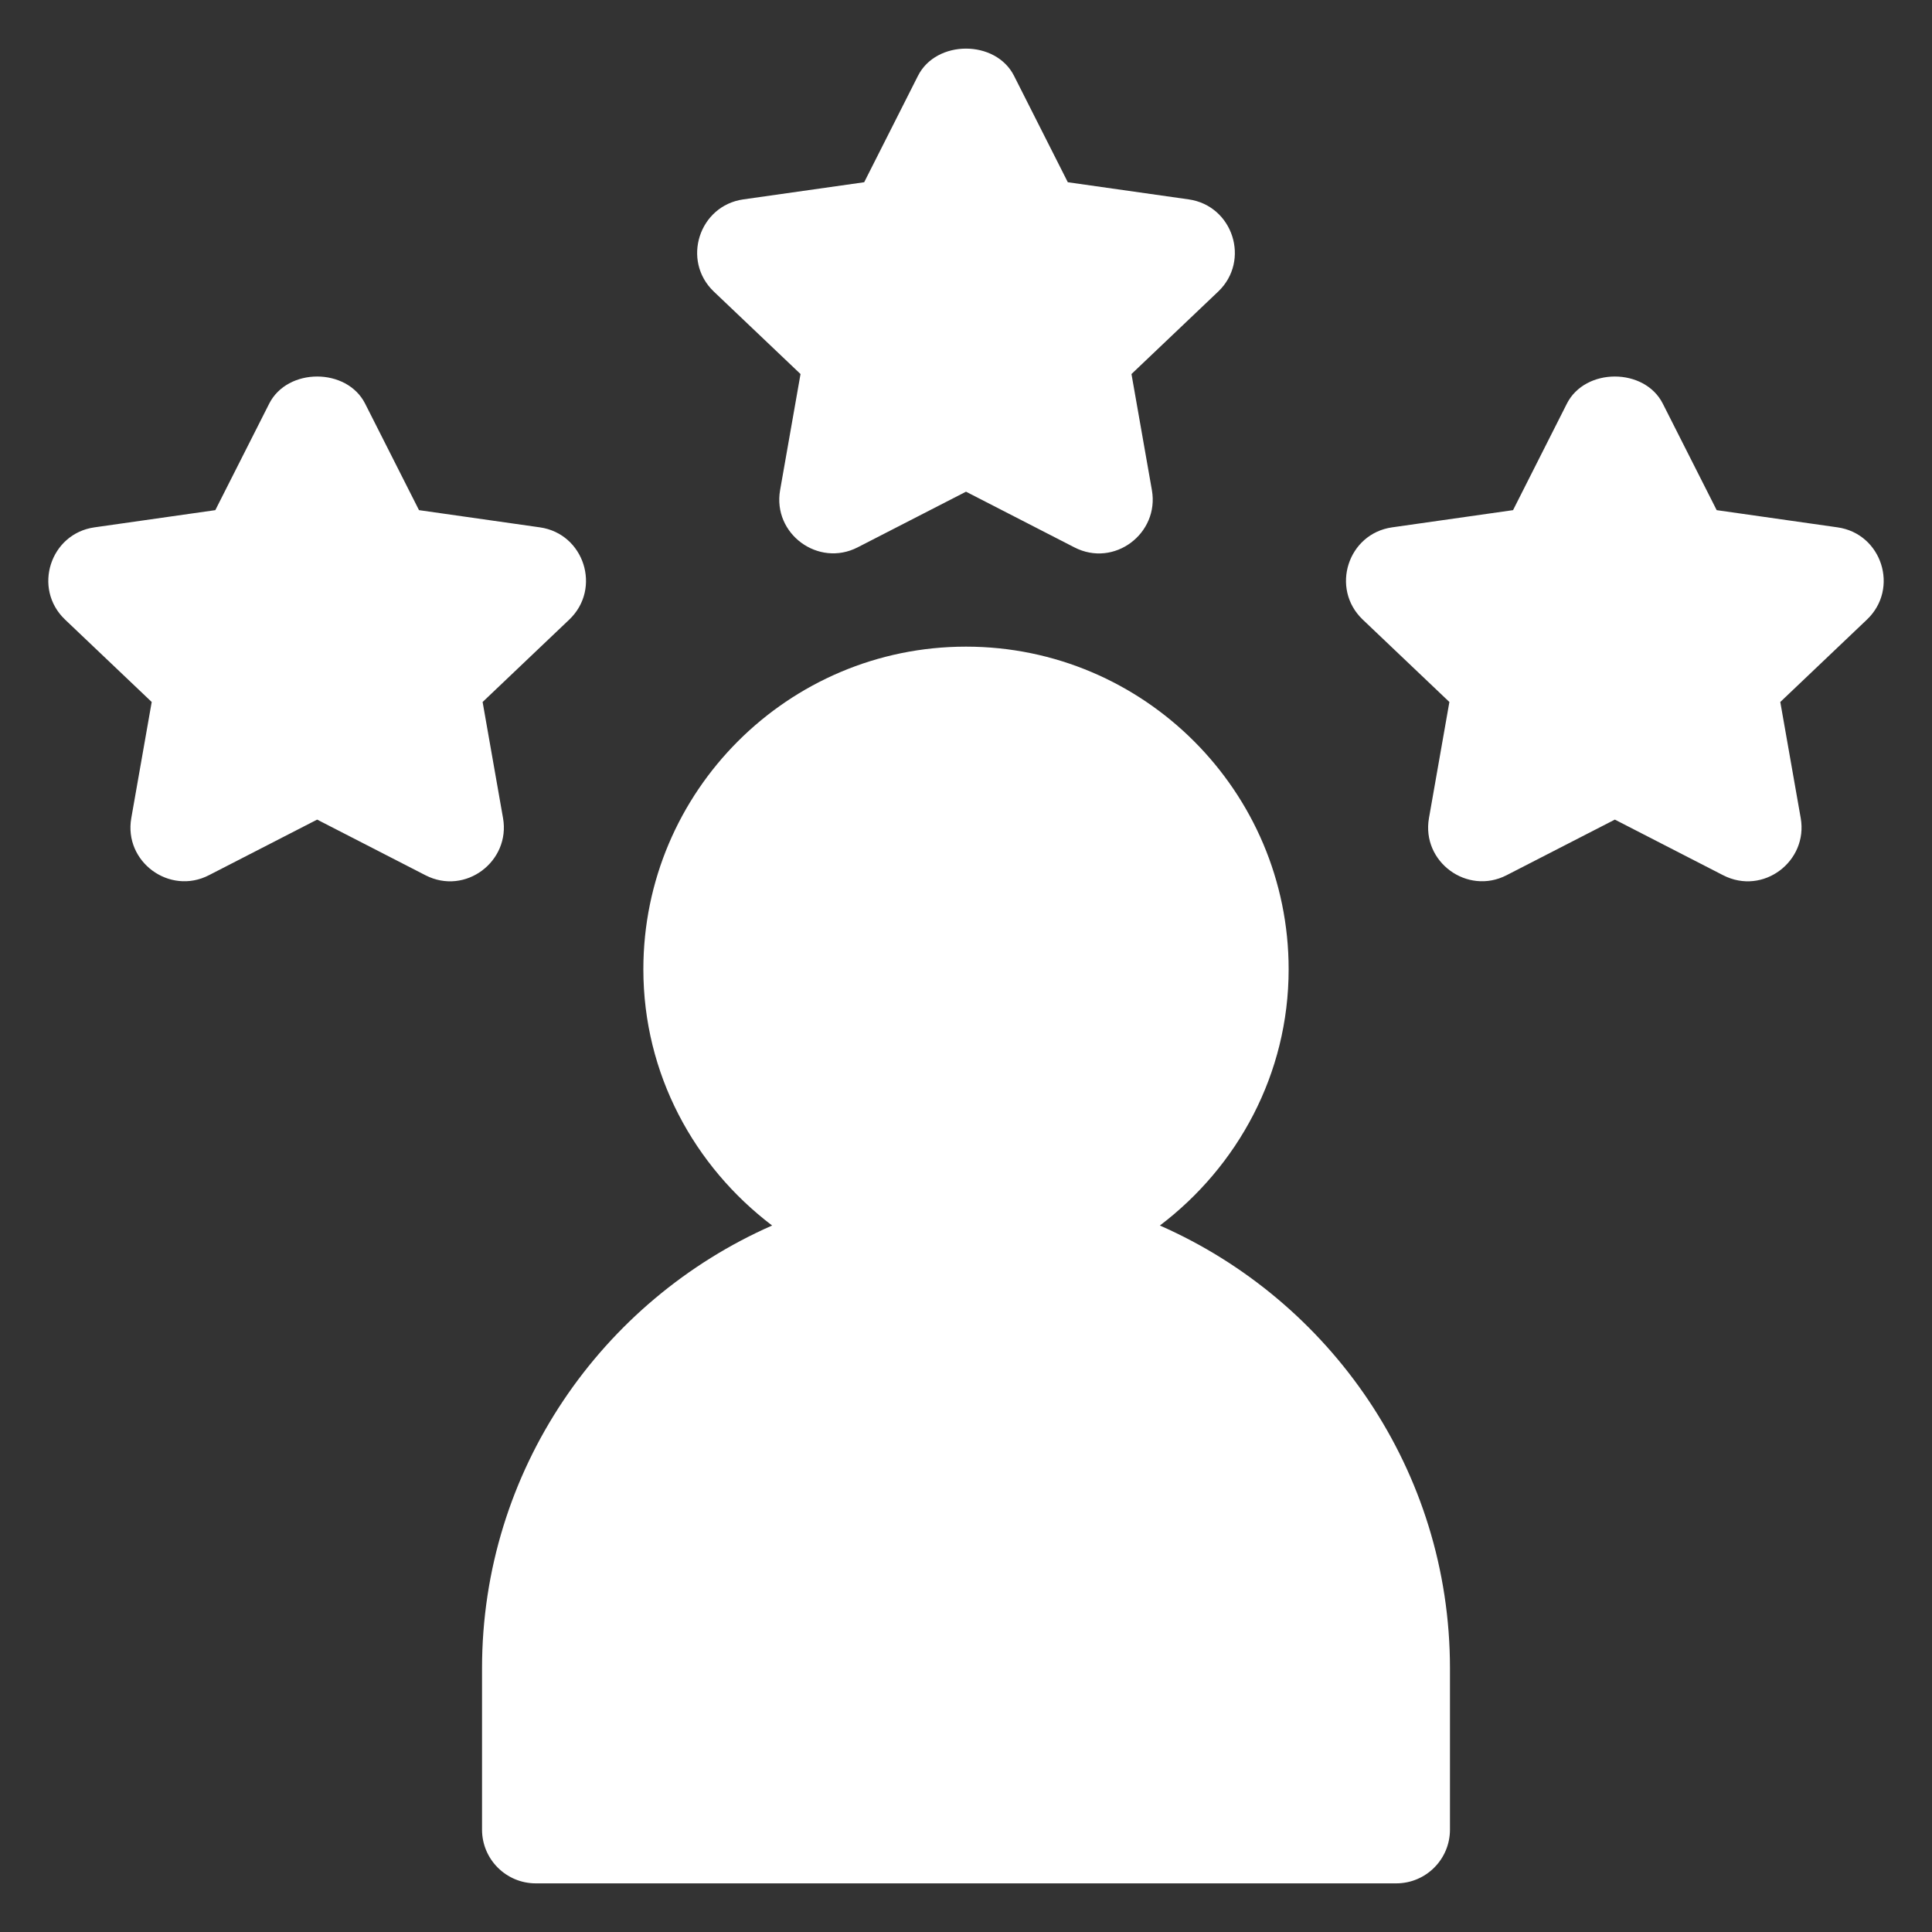 <svg width="40" height="40" viewBox="0 0 40 40" fill="none" xmlns="http://www.w3.org/2000/svg">
<rect x="0" y="0" width="40" height="40" fill="#333333" stroke="none"/>
<g clip-path="url(#clip0_3500_18)">
<path d="M24.61 4.128L22.108 3.773L20.994 1.569C20.615 0.819 19.385 0.819 19.006 1.569L17.892 3.773L15.39 4.128C14.473 4.258 14.106 5.395 14.779 6.037L16.574 7.744L16.151 10.149C15.993 11.054 16.943 11.75 17.757 11.332L20 10.18L22.243 11.332C23.068 11.758 24.005 11.044 23.849 10.149L23.426 7.744L25.221 6.037C25.894 5.395 25.527 4.258 24.61 4.128ZM38.043 10.918L35.542 10.562L34.427 8.358C34.049 7.608 32.818 7.608 32.44 8.358L31.326 10.562L28.824 10.918C27.906 11.047 27.54 12.184 28.213 12.827L30.008 14.534L29.585 16.939C29.427 17.843 30.377 18.539 31.191 18.121L33.434 16.969L35.676 18.121C36.506 18.546 37.438 17.829 37.282 16.938L36.859 14.534L38.654 12.827C39.328 12.184 38.961 11.047 38.043 10.918ZM11.176 10.918L8.675 10.562L7.56 8.358C7.182 7.608 5.951 7.608 5.573 8.358L4.458 10.562L1.957 10.918C1.039 11.047 0.672 12.184 1.346 12.827L3.141 14.534L2.718 16.939C2.56 17.843 3.51 18.539 4.324 18.121L6.566 16.969L8.809 18.121C9.636 18.546 10.571 17.831 10.415 16.939L9.992 14.534L11.787 12.827C12.46 12.184 12.094 11.047 11.176 10.918ZM24.014 25.373C25.623 24.152 26.68 22.239 26.68 20.068C26.68 16.384 23.683 13.388 20 13.388C16.317 13.388 13.32 16.384 13.32 20.068C13.32 22.239 14.377 24.152 15.986 25.373C12.457 26.925 9.98 30.444 9.98 34.54V37.88C9.98 38.495 10.478 38.993 11.094 38.993H28.906C29.522 38.993 30.02 38.495 30.02 37.88V34.54C30.02 30.444 27.543 26.925 24.014 25.373Z" fill="white"/>
</g>
<defs>
<clipPath id="clip0_3500_18">
<rect width="38" height="38" fill="white" transform="translate(1 1)"/>
</clipPath>
</defs>
</svg>
